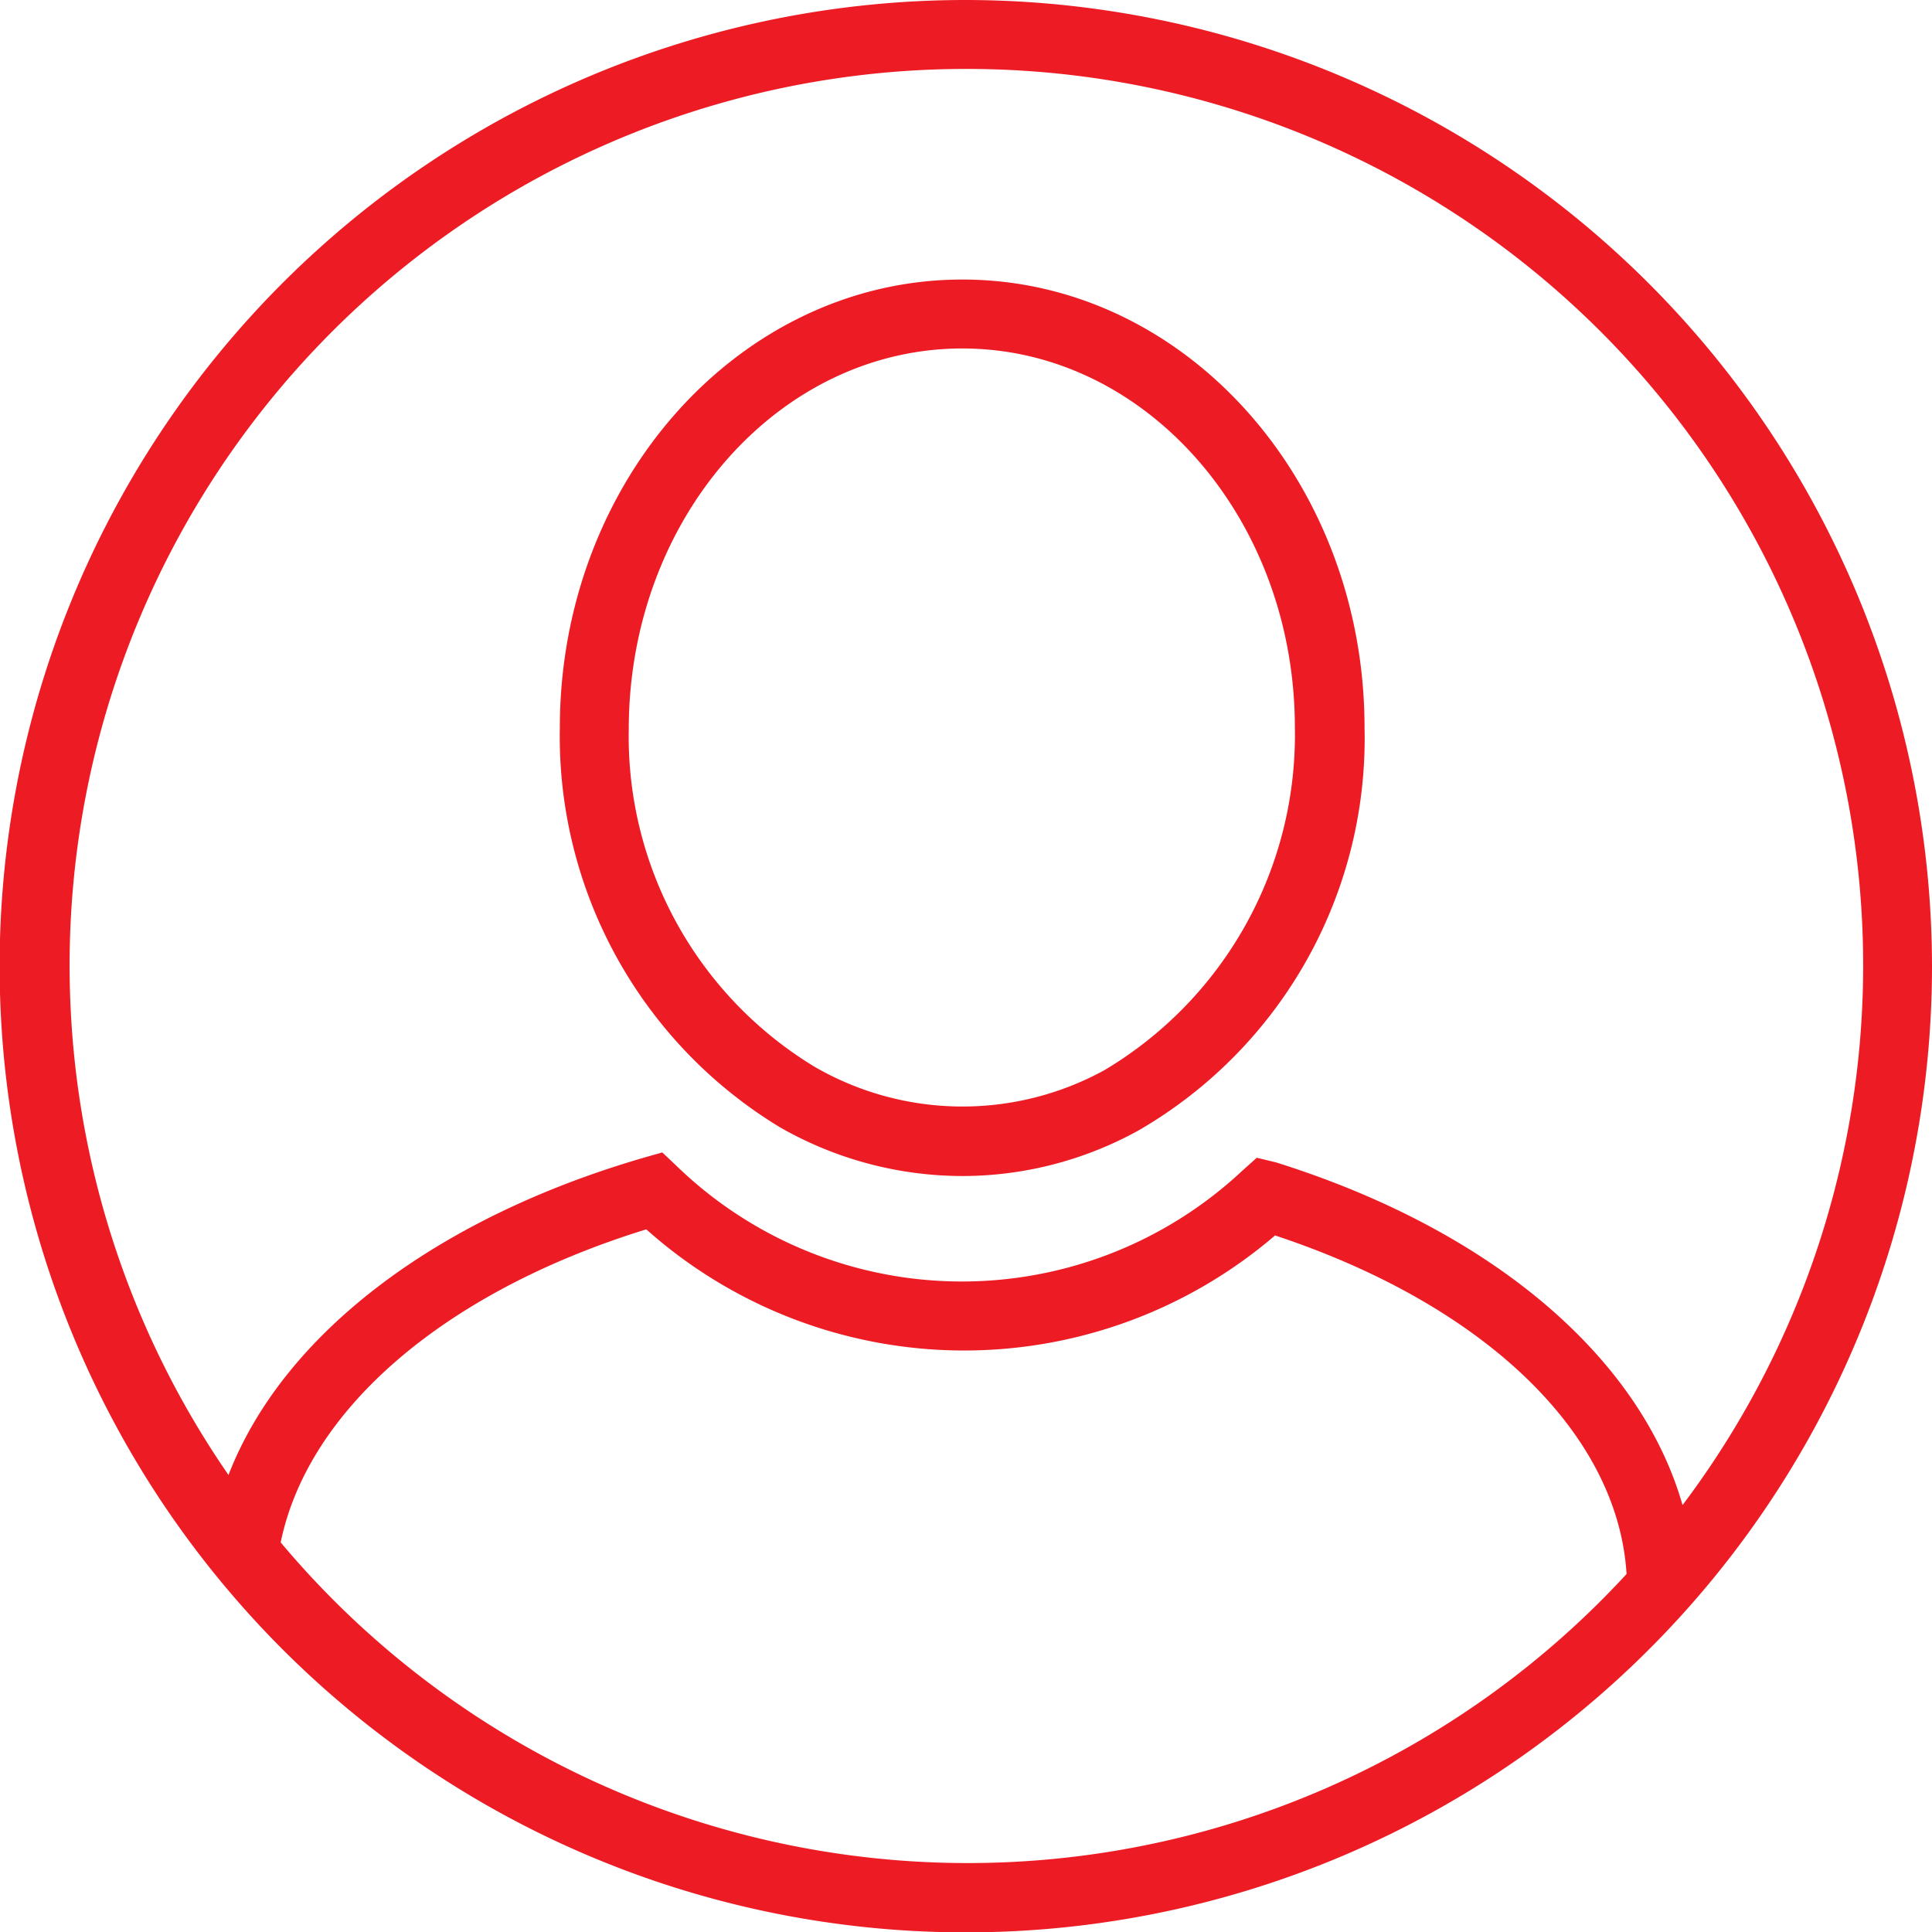 <svg xmlns="http://www.w3.org/2000/svg" viewBox="0 0 50.73 50.73"><defs><style>.cls-1{fill:#ed1c24;}</style></defs><title>TH-User</title><g id="Layer_2" data-name="Layer 2"><g id="Page3"><g id="People"><g id="TH-User"><path class="cls-1" d="M25.27,30.88a9.66,9.66,0,0,1-4.79-1.28A12,12,0,0,1,14.7,19.11c0-6.49,4.74-11.77,10.57-11.77s10.56,5.28,10.56,11.77A11.89,11.89,0,0,1,29.9,29.68,9.57,9.57,0,0,1,25.27,30.88Zm0-21.73c-4.83,0-8.76,4.47-8.76,10A10.14,10.14,0,0,0,21.37,28,7.75,7.75,0,0,0,29,28.1a10.24,10.24,0,0,0,5-9C34,13.62,30.09,9.15,25.27,9.15Z"/><path class="cls-1" d="M25.37,0A25.37,25.37,0,1,0,50.73,25.37,25.4,25.4,0,0,0,25.37,0Zm0,1.81A23.54,23.54,0,0,1,44.18,39.52c-1.11-3.88-5-7.22-10.68-9L33,30.4l-.39.35a10.77,10.77,0,0,1-14.85-.14l-.37-.35-.49.14C11.4,32,7.42,35.06,6,38.73A23.54,23.54,0,0,1,25.37,1.81Zm0,47.11a23.55,23.55,0,0,1-18-8.42c.72-3.5,4.32-6.59,9.6-8.22a12.54,12.54,0,0,0,16.51.16c5.47,1.81,9,5.17,9.23,8.89A23.52,23.52,0,0,1,25.37,48.92Z"/></g></g></g></g></svg>